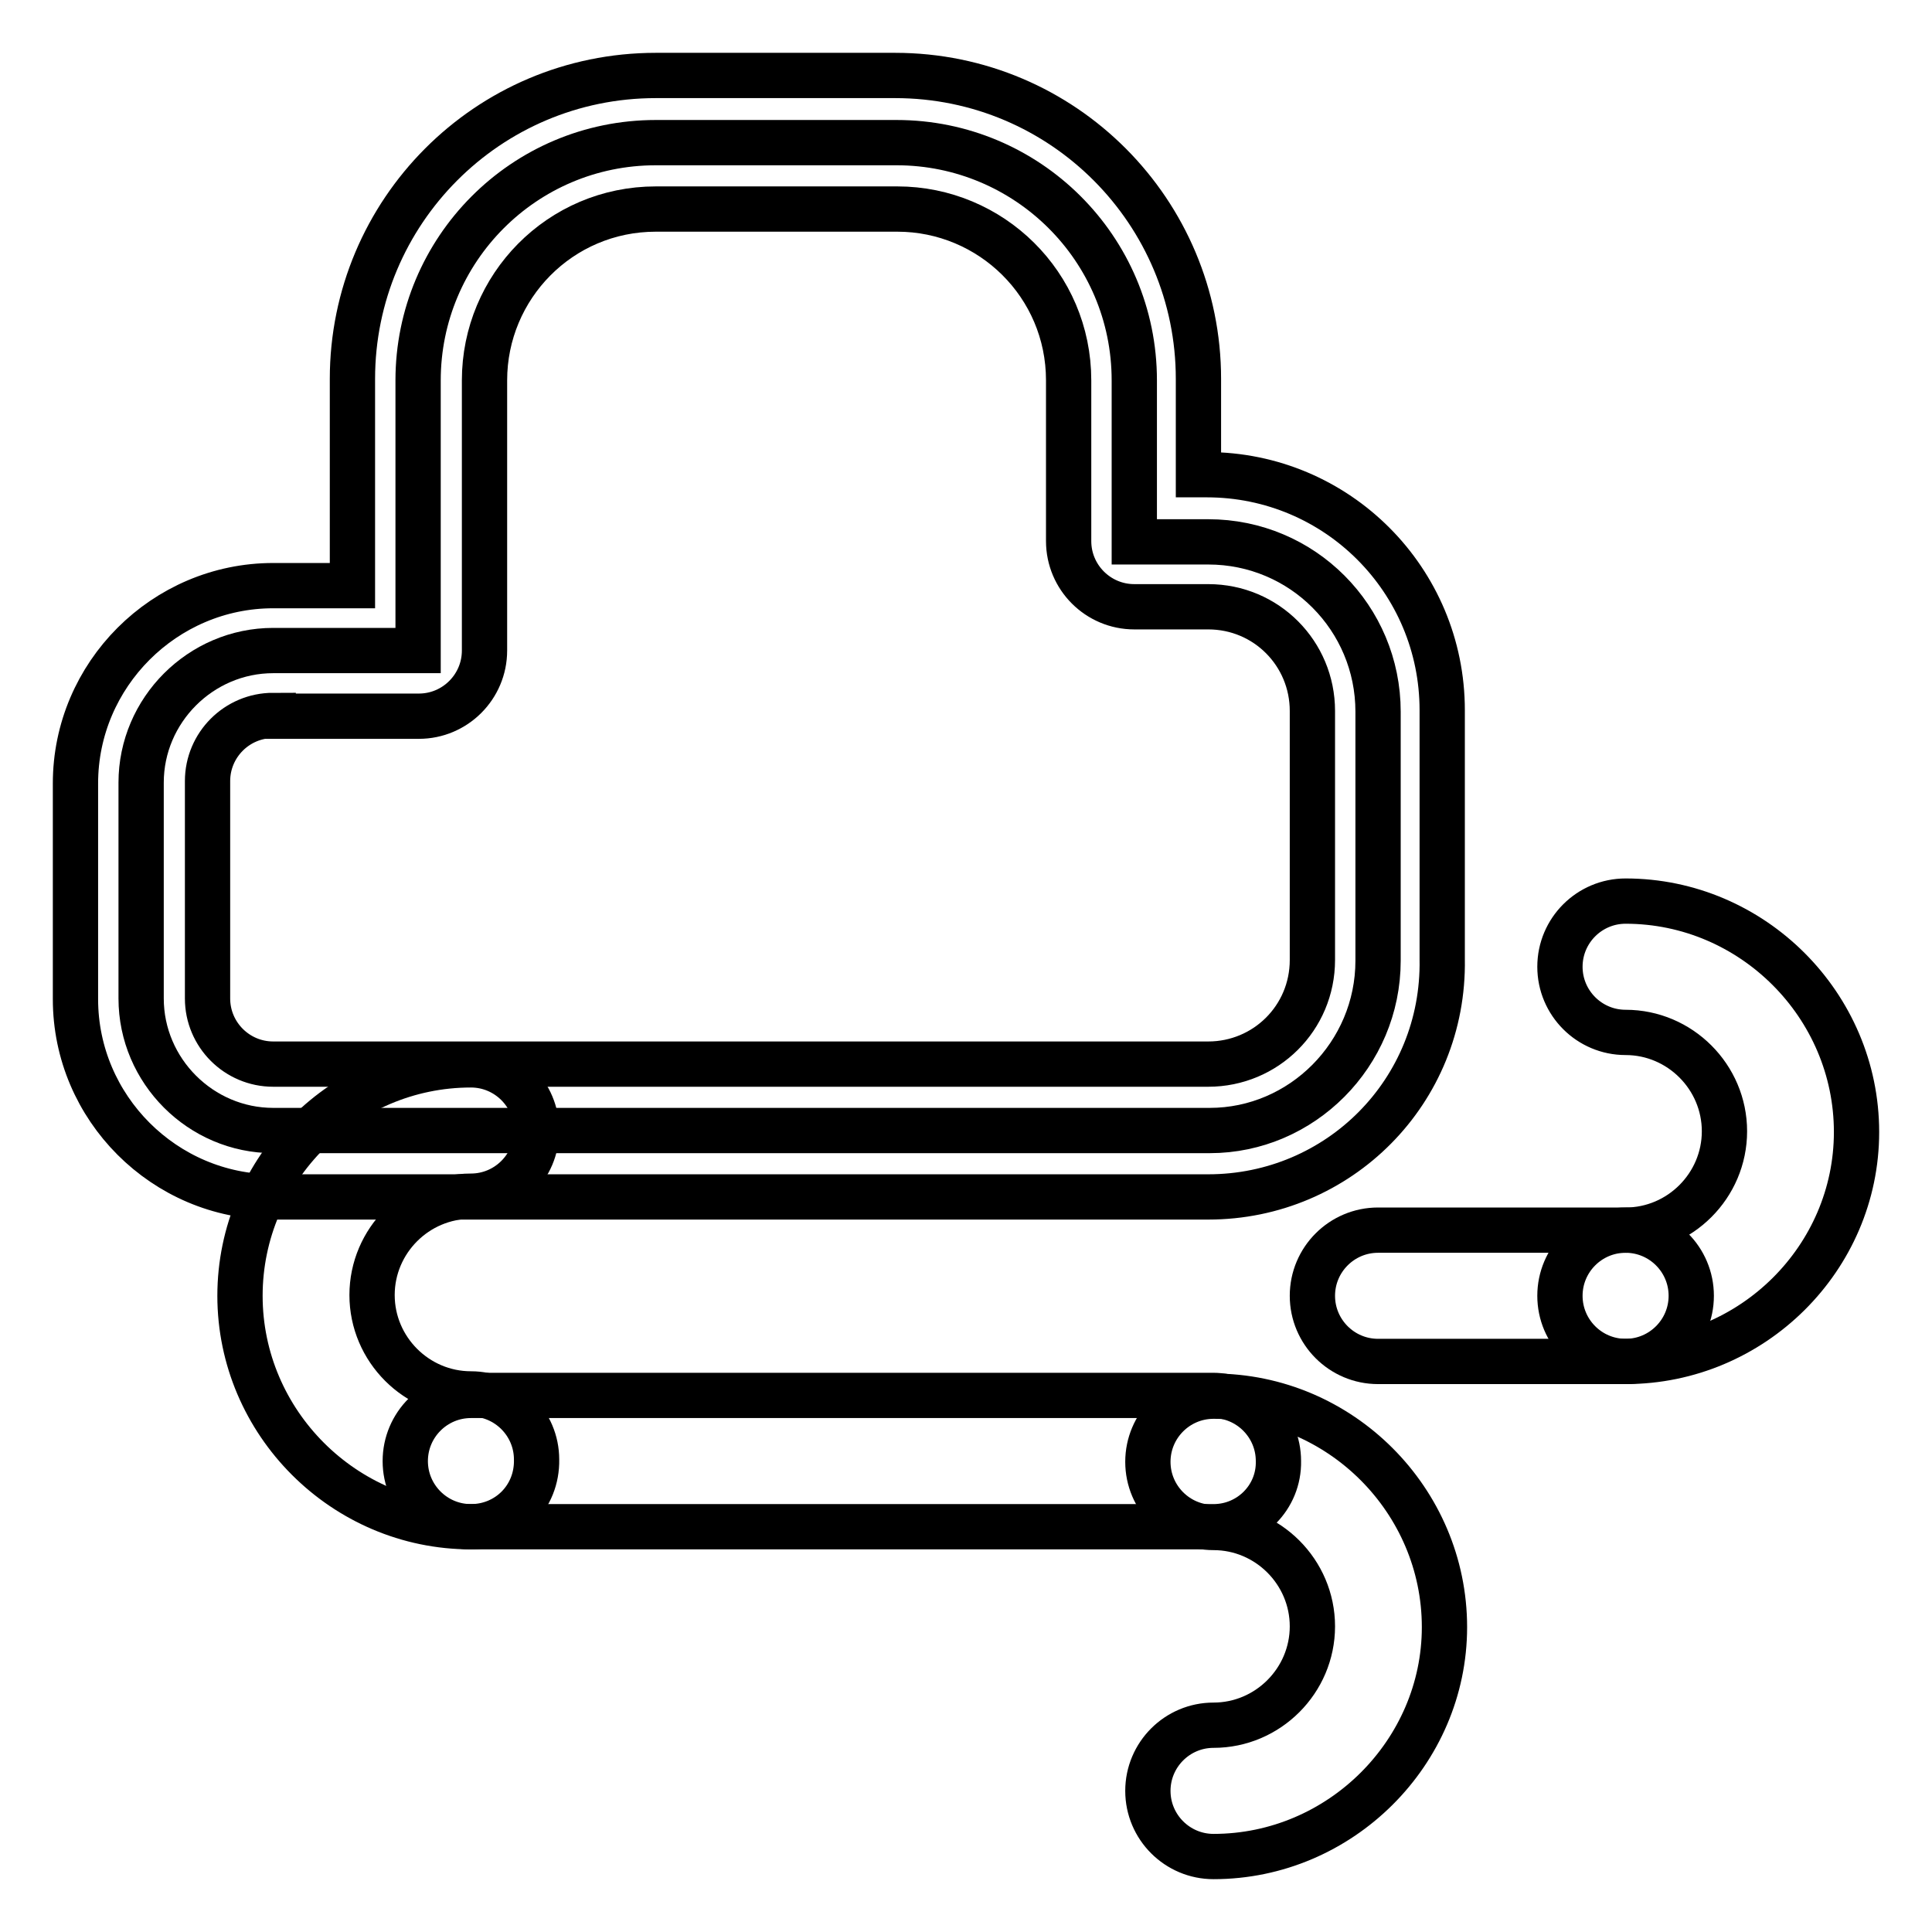 <?xml version="1.0" encoding="utf-8"?>
<!-- Svg Vector Icons : http://www.onlinewebfonts.com/icon -->
<!DOCTYPE svg PUBLIC "-//W3C//DTD SVG 1.1//EN" "http://www.w3.org/Graphics/SVG/1.1/DTD/svg11.dtd">
<svg version="1.1" xmlns="http://www.w3.org/2000/svg" xmlns:xlink="http://www.w3.org/1999/xlink" x="0px" y="0px" viewBox="0 0 256 256" enable-background="new 0 0 256 256" xml:space="preserve">
<g> <path stroke-width="6" fill-opacity="0" stroke="#000000"  d="M160.1,71.8h-9.8V50.4c0-17.5-14.2-31.5-31.5-31.5H86.9c-17.5,0-31.5,14.2-31.5,31.5v35.8H36.2 c-9.6,0-17.5,7.9-17.5,17.5v28.6c0,9.6,7.9,17.5,17.5,17.5h124.1c12.2,0,22.3-10.1,22.3-22.5v-33C182.6,81.9,172.6,71.8,160.1,71.8 L160.1,71.8z"/> <path stroke-width="6" fill-opacity="0" stroke="#000000"  d="M160.1,158.6H36.2c-14.4,0-26.2-11.8-26.2-26.2v-28.6c0-14.4,11.8-26.2,26.2-26.2h10.5V50.2 C46.7,28.1,64.6,10,86.9,10h31.7c22.3,0,40.2,18.1,40.2,40.2v12.7h1.1c17.3,0,31.2,14,31.2,31.2v33 C191.4,144.6,177.4,158.6,160.1,158.6L160.1,158.6z M36.2,94.8c-4.8,0-8.7,3.9-8.7,8.7v28.8c0,4.8,3.9,8.7,8.7,8.7h123.9 c7.6,0,13.8-6.1,13.8-13.8v-33c0-7.6-6.1-13.8-13.8-13.8h-9.8c-4.8,0-8.7-3.9-8.7-8.7V50.4c0-12.7-10.3-22.7-22.7-22.7H86.9 c-12.7,0-22.7,10.3-22.7,22.7v35.8c0,4.8-3.9,8.7-8.7,8.7H36.2V94.8z M160.8,246c-4.8,0-8.7-3.9-8.7-8.7s3.9-8.7,8.7-8.7 c7.2,0,13.1-5.9,13.1-13.1c0-7.2-5.9-13.1-13.1-13.1c-4.8,0-8.7-3.9-8.7-8.7c0-4.8,3.9-8.7,8.7-8.7c16.8,0,30.6,13.8,30.6,30.6 C191.4,232.2,177.6,246,160.8,246z M215.4,180.4c-4.8,0-8.7-3.9-8.7-8.7s3.9-8.7,8.7-8.7c7.2,0,13.1-5.9,13.1-13.1 c0-7.2-5.9-13.1-13.1-13.1c-4.8,0-8.7-3.9-8.7-8.7s3.9-8.7,8.7-8.7c16.8,0,30.6,13.8,30.6,30.6C246,166.7,232.2,180.4,215.4,180.4z "/> <path stroke-width="6" fill-opacity="0" stroke="#000000"  d="M62.4,202.3c-16.8,0-30.6-13.8-30.6-30.6c0-16.8,13.8-30.6,30.6-30.6c4.8,0,8.7,3.9,8.7,8.7 s-3.9,8.7-8.7,8.7c-7.2,0-13.1,5.9-13.1,13.1s5.9,13.1,13.1,13.1c4.8,0,8.7,3.9,8.7,8.7C71.2,198.4,67.3,202.3,62.4,202.3z"/> <path stroke-width="6" fill-opacity="0" stroke="#000000"  d="M160.8,202.3H62.4c-4.8,0-8.7-3.9-8.7-8.7c0-4.8,3.9-8.7,8.7-8.7h98.3c4.8,0,8.7,3.9,8.7,8.7 C169.5,198.4,165.6,202.3,160.8,202.3z"/> <path stroke-width="6" fill-opacity="0" stroke="#000000"  d="M215.4,180.4h-32.8c-4.8,0-8.7-3.9-8.7-8.7s3.9-8.7,8.7-8.7h32.8c4.8,0,8.7,3.9,8.7,8.7 S220.2,180.4,215.4,180.4L215.4,180.4z"/></g>
</svg>